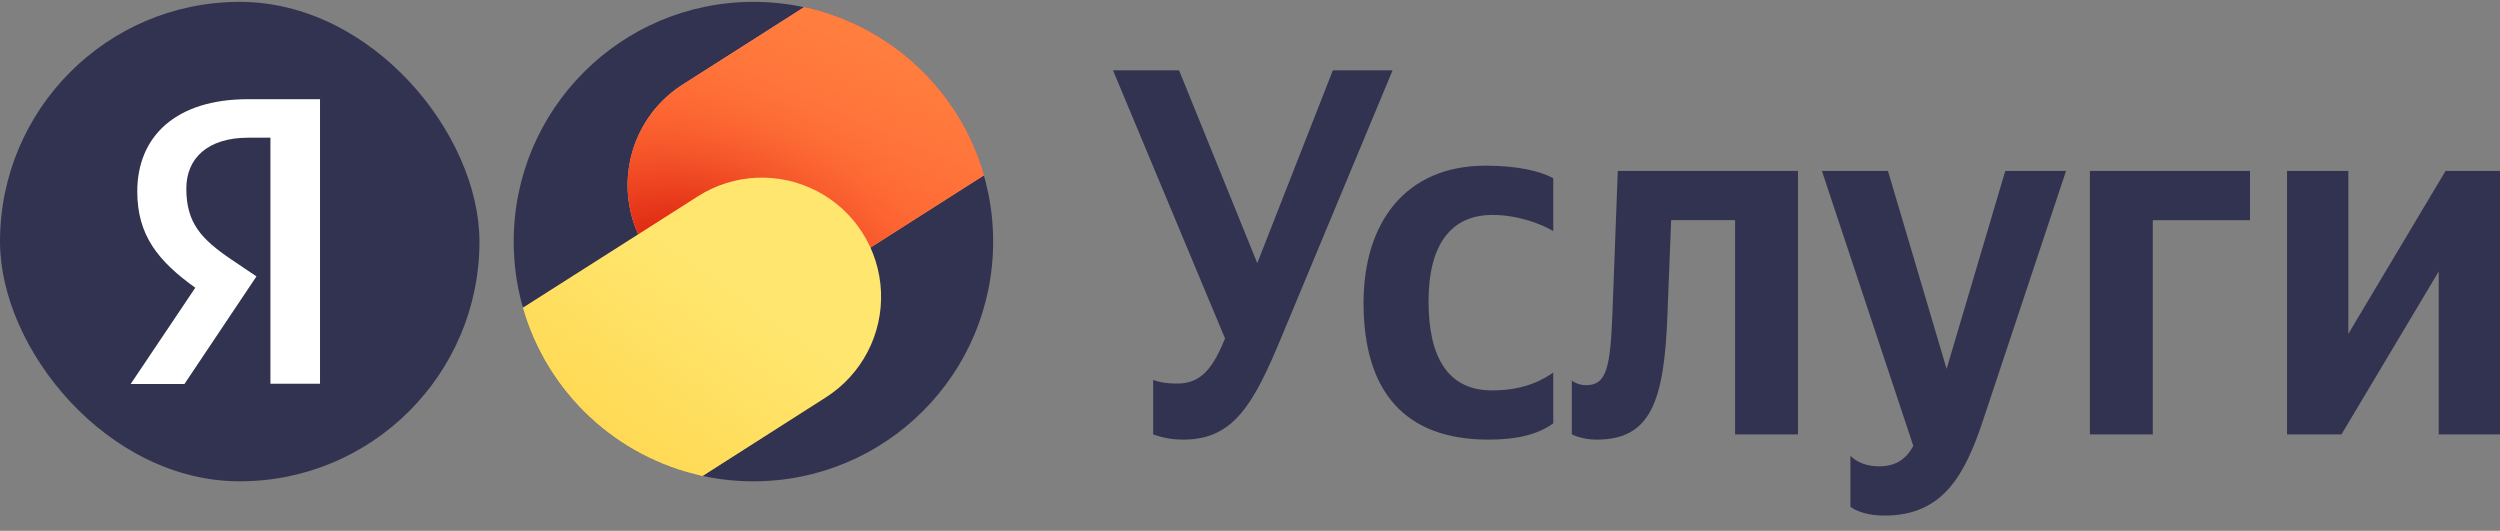 <?xml version="1.0" encoding="UTF-8"?> <svg xmlns="http://www.w3.org/2000/svg" xmlns:xlink="http://www.w3.org/1999/xlink" width="146px" height="31px" viewBox="0 0 146 31"><rect x="0" y="0" width="146" height="31" fill="#808080" stroke="none"/> <title>5f5124e763de4bc41b0b</title> <defs> <radialGradient cx="19.85%" cy="110.647%" fx="19.85%" fy="110.647%" r="96.649%" gradientTransform="translate(0.199,1.106),scale(0.834,1),rotate(-34.883),translate(-0.199,-1.106)" id="radialGradient-1"> <stop stop-color="#CC0700" stop-opacity="0.97" offset="0%"></stop> <stop stop-color="#CC0700" stop-opacity="0.962" offset="6.7%"></stop> <stop stop-color="#CC0700" stop-opacity="0.936" offset="13.3%"></stop> <stop stop-color="#CC0700" stop-opacity="0.891" offset="20%"></stop> <stop stop-color="#CC0700" stop-opacity="0.827" offset="26.7%"></stop> <stop stop-color="#CC0700" stop-opacity="0.745" offset="33.3%"></stop> <stop stop-color="#CC0700" stop-opacity="0.648" offset="40%"></stop> <stop stop-color="#CC0700" stop-opacity="0.541" offset="46.7%"></stop> <stop stop-color="#CC0700" stop-opacity="0.429" offset="53.3%"></stop> <stop stop-color="#CC0700" stop-opacity="0.322" offset="60%"></stop> <stop stop-color="#CC0700" stop-opacity="0.225" offset="66.7%"></stop> <stop stop-color="#CC0700" stop-opacity="0.143" offset="73.3%"></stop> <stop stop-color="#CC0700" stop-opacity="0.079" offset="80%"></stop> <stop stop-color="#CC0700" stop-opacity="0.034" offset="86.7%"></stop> <stop stop-color="#CC0700" stop-opacity="0.01" offset="93.3%"></stop> <stop stop-color="#CC0700" stop-opacity="0" offset="100%"></stop> </radialGradient> <linearGradient x1="24.171%" y1="77.709%" x2="70.84%" y2="-16.199%" id="linearGradient-2"> <stop stop-color="#FF8140" stop-opacity="0" offset="0%"></stop> <stop stop-color="#FF8140" stop-opacity="0.01" offset="6.7%"></stop> <stop stop-color="#FF8140" stop-opacity="0.036" offset="13.3%"></stop> <stop stop-color="#FF8140" stop-opacity="0.082" offset="20%"></stop> <stop stop-color="#FF8140" stop-opacity="0.147" offset="26.7%"></stop> <stop stop-color="#FF8140" stop-opacity="0.232" offset="33.3%"></stop> <stop stop-color="#FF8140" stop-opacity="0.332" offset="40%"></stop> <stop stop-color="#FF8140" stop-opacity="0.443" offset="46.7%"></stop> <stop stop-color="#FF8140" stop-opacity="0.557" offset="53.3%"></stop> <stop stop-color="#FF8140" stop-opacity="0.668" offset="60%"></stop> <stop stop-color="#FF8140" stop-opacity="0.768" offset="66.7%"></stop> <stop stop-color="#FF8140" stop-opacity="0.853" offset="73.3%"></stop> <stop stop-color="#FF8140" stop-opacity="0.918" offset="80%"></stop> <stop stop-color="#FF8140" stop-opacity="0.964" offset="86.7%"></stop> <stop stop-color="#FF8140" stop-opacity="0.991" offset="93.3%"></stop> <stop stop-color="#FF8140" offset="100%"></stop> </linearGradient> <linearGradient x1="55.258%" y1="37.62%" x2="11.14%" y2="90.084%" id="linearGradient-3"> <stop stop-color="#FFD750" stop-opacity="0" offset="0%"></stop> <stop stop-color="#FFD750" offset="100%"></stop> </linearGradient> </defs> <g id="Page-1" stroke="none" stroke-width="1" fill="none" fill-rule="evenodd"> <g id="допидорен-copy" transform="translate(-141, -5962)" fill-rule="nonzero"> <g id="5f5124e763de4bc41b0b" transform="translate(141, 5962.109)"> <rect id="Rectangle" fill="#323350" x="0" y="0" width="28" height="28" rx="14"></rect> <path d="M15.793,7.932 L14.5,7.932 C12.129,7.932 10.881,9.133 10.881,10.904 C10.881,12.906 11.743,13.846 13.514,15.047 L14.977,16.032 L10.773,22.315 L7.632,22.315 L11.405,16.695 C9.233,15.139 8.017,13.63 8.017,11.074 C8.017,7.871 10.25,5.684 14.485,5.684 L18.689,5.684 L18.689,22.3 L15.793,22.3 L15.793,7.932 Z" id="Path" fill="#FFFFFF"></path> <path d="M67.346,25.259 C67.685,25.381 68.271,25.565 69.105,25.565 C72.005,25.565 73.178,23.576 74.814,19.631 L81.326,4 L77.838,4 L73.425,15.257 L68.858,4 L65,4 L71.543,19.661 C70.894,21.221 70.246,22.291 68.765,22.291 C68.086,22.291 67.655,22.2 67.345,22.078 L67.345,25.258 L67.346,25.259 Z M86.915,25.565 C88.612,25.565 89.815,25.259 90.711,24.616 L90.711,21.65 C89.785,22.293 88.674,22.69 87.131,22.69 C84.507,22.69 83.427,20.672 83.427,17.49 C83.427,14.156 84.754,12.443 87.162,12.443 C88.582,12.443 89.97,12.933 90.711,13.392 L90.711,10.3 C89.939,9.872 88.581,9.566 86.761,9.566 C82.07,9.566 79.631,12.9 79.631,17.58 C79.631,22.719 82.008,25.564 86.915,25.564 L86.915,25.565 Z M91.793,22.108 L91.793,25.258 C91.793,25.258 92.379,25.565 93.243,25.565 C96.391,25.565 97.193,23.362 97.379,18.255 L97.595,12.748 L101.329,12.748 L101.329,25.258 L105.001,25.258 L105.001,9.874 L94.478,9.874 L94.169,18.102 C94.046,21.375 93.829,22.385 92.626,22.385 C92.101,22.385 91.793,22.109 91.793,22.109 L91.793,22.108 Z M110.071,30 C113.497,30 114.762,27.584 115.812,24.433 L120.657,9.873 L117.108,9.873 L113.682,21.435 L110.257,9.873 L106.399,9.873 L111.738,25.932 C111.337,26.666 110.75,27.125 109.732,27.125 C109.053,27.125 108.467,26.911 108.065,26.513 L108.065,29.48 C108.065,29.48 108.621,30 110.071,30 L110.071,30 Z M122.05,9.873 L122.05,25.259 L125.723,25.259 L125.723,12.749 L131.401,12.749 L131.401,9.872 L122.05,9.872 L122.05,9.873 Z M133.563,9.873 L133.563,25.259 L136.742,25.259 L142.42,15.746 L142.42,25.259 L146,25.259 L146,9.873 L142.821,9.873 L137.143,19.386 L137.143,9.873 L133.563,9.873 Z" id="Shape" fill="#323350"></path> <circle id="Oval" fill="#323350" cx="44" cy="14" r="14"></circle> <path d="M39.766,4.898 C36.604,6.995 35.704,11.238 37.743,14.438 C39.781,17.638 44.007,18.616 47.244,16.636 L57.458,10.129 C56.029,5.177 51.998,1.408 46.961,0.314 L39.766,4.898 Z" id="Path" fill="#FF9D7C"></path> <path d="M39.766,4.898 C36.604,6.995 35.704,11.238 37.743,14.438 C39.781,17.638 44.007,18.616 47.244,16.636 L57.458,10.129 C56.029,5.177 51.998,1.408 46.961,0.314 L39.766,4.898 Z" id="Path" fill="#FF6432"></path> <path d="M39.766,4.898 C36.604,6.995 35.704,11.238 37.743,14.438 C39.781,17.638 44.007,18.616 47.244,16.636 L57.458,10.129 C56.029,5.177 51.998,1.408 46.961,0.314 L39.766,4.898 Z" id="Path" fill="url(#radialGradient-1)"></path> <path d="M39.766,4.898 C36.604,6.995 35.704,11.238 37.743,14.438 C39.781,17.638 44.007,18.616 47.244,16.636 L57.458,10.129 C56.029,5.177 51.998,1.408 46.961,0.314 L39.766,4.898 Z" id="Path" fill="url(#linearGradient-2)"></path> <path d="M30.54,17.864 L40.758,11.354 C42.855,10.018 45.505,9.903 47.711,11.051 C49.916,12.199 51.341,14.436 51.45,16.92 C51.558,19.404 50.333,21.757 48.236,23.093 L41.029,27.684 C35.994,26.587 31.966,22.816 30.54,17.864 L30.54,17.864 Z" id="Path" fill="#FFE66E"></path> <path d="M30.54,17.864 L40.758,11.354 C42.855,10.018 45.505,9.903 47.711,11.051 C49.916,12.199 51.341,14.436 51.45,16.92 C51.558,19.404 50.333,21.757 48.236,23.093 L41.029,27.684 C35.994,26.587 31.966,22.816 30.54,17.864 L30.54,17.864 Z" id="Path" fill="url(#linearGradient-3)"></path> </g> </g> </g> </svg> 